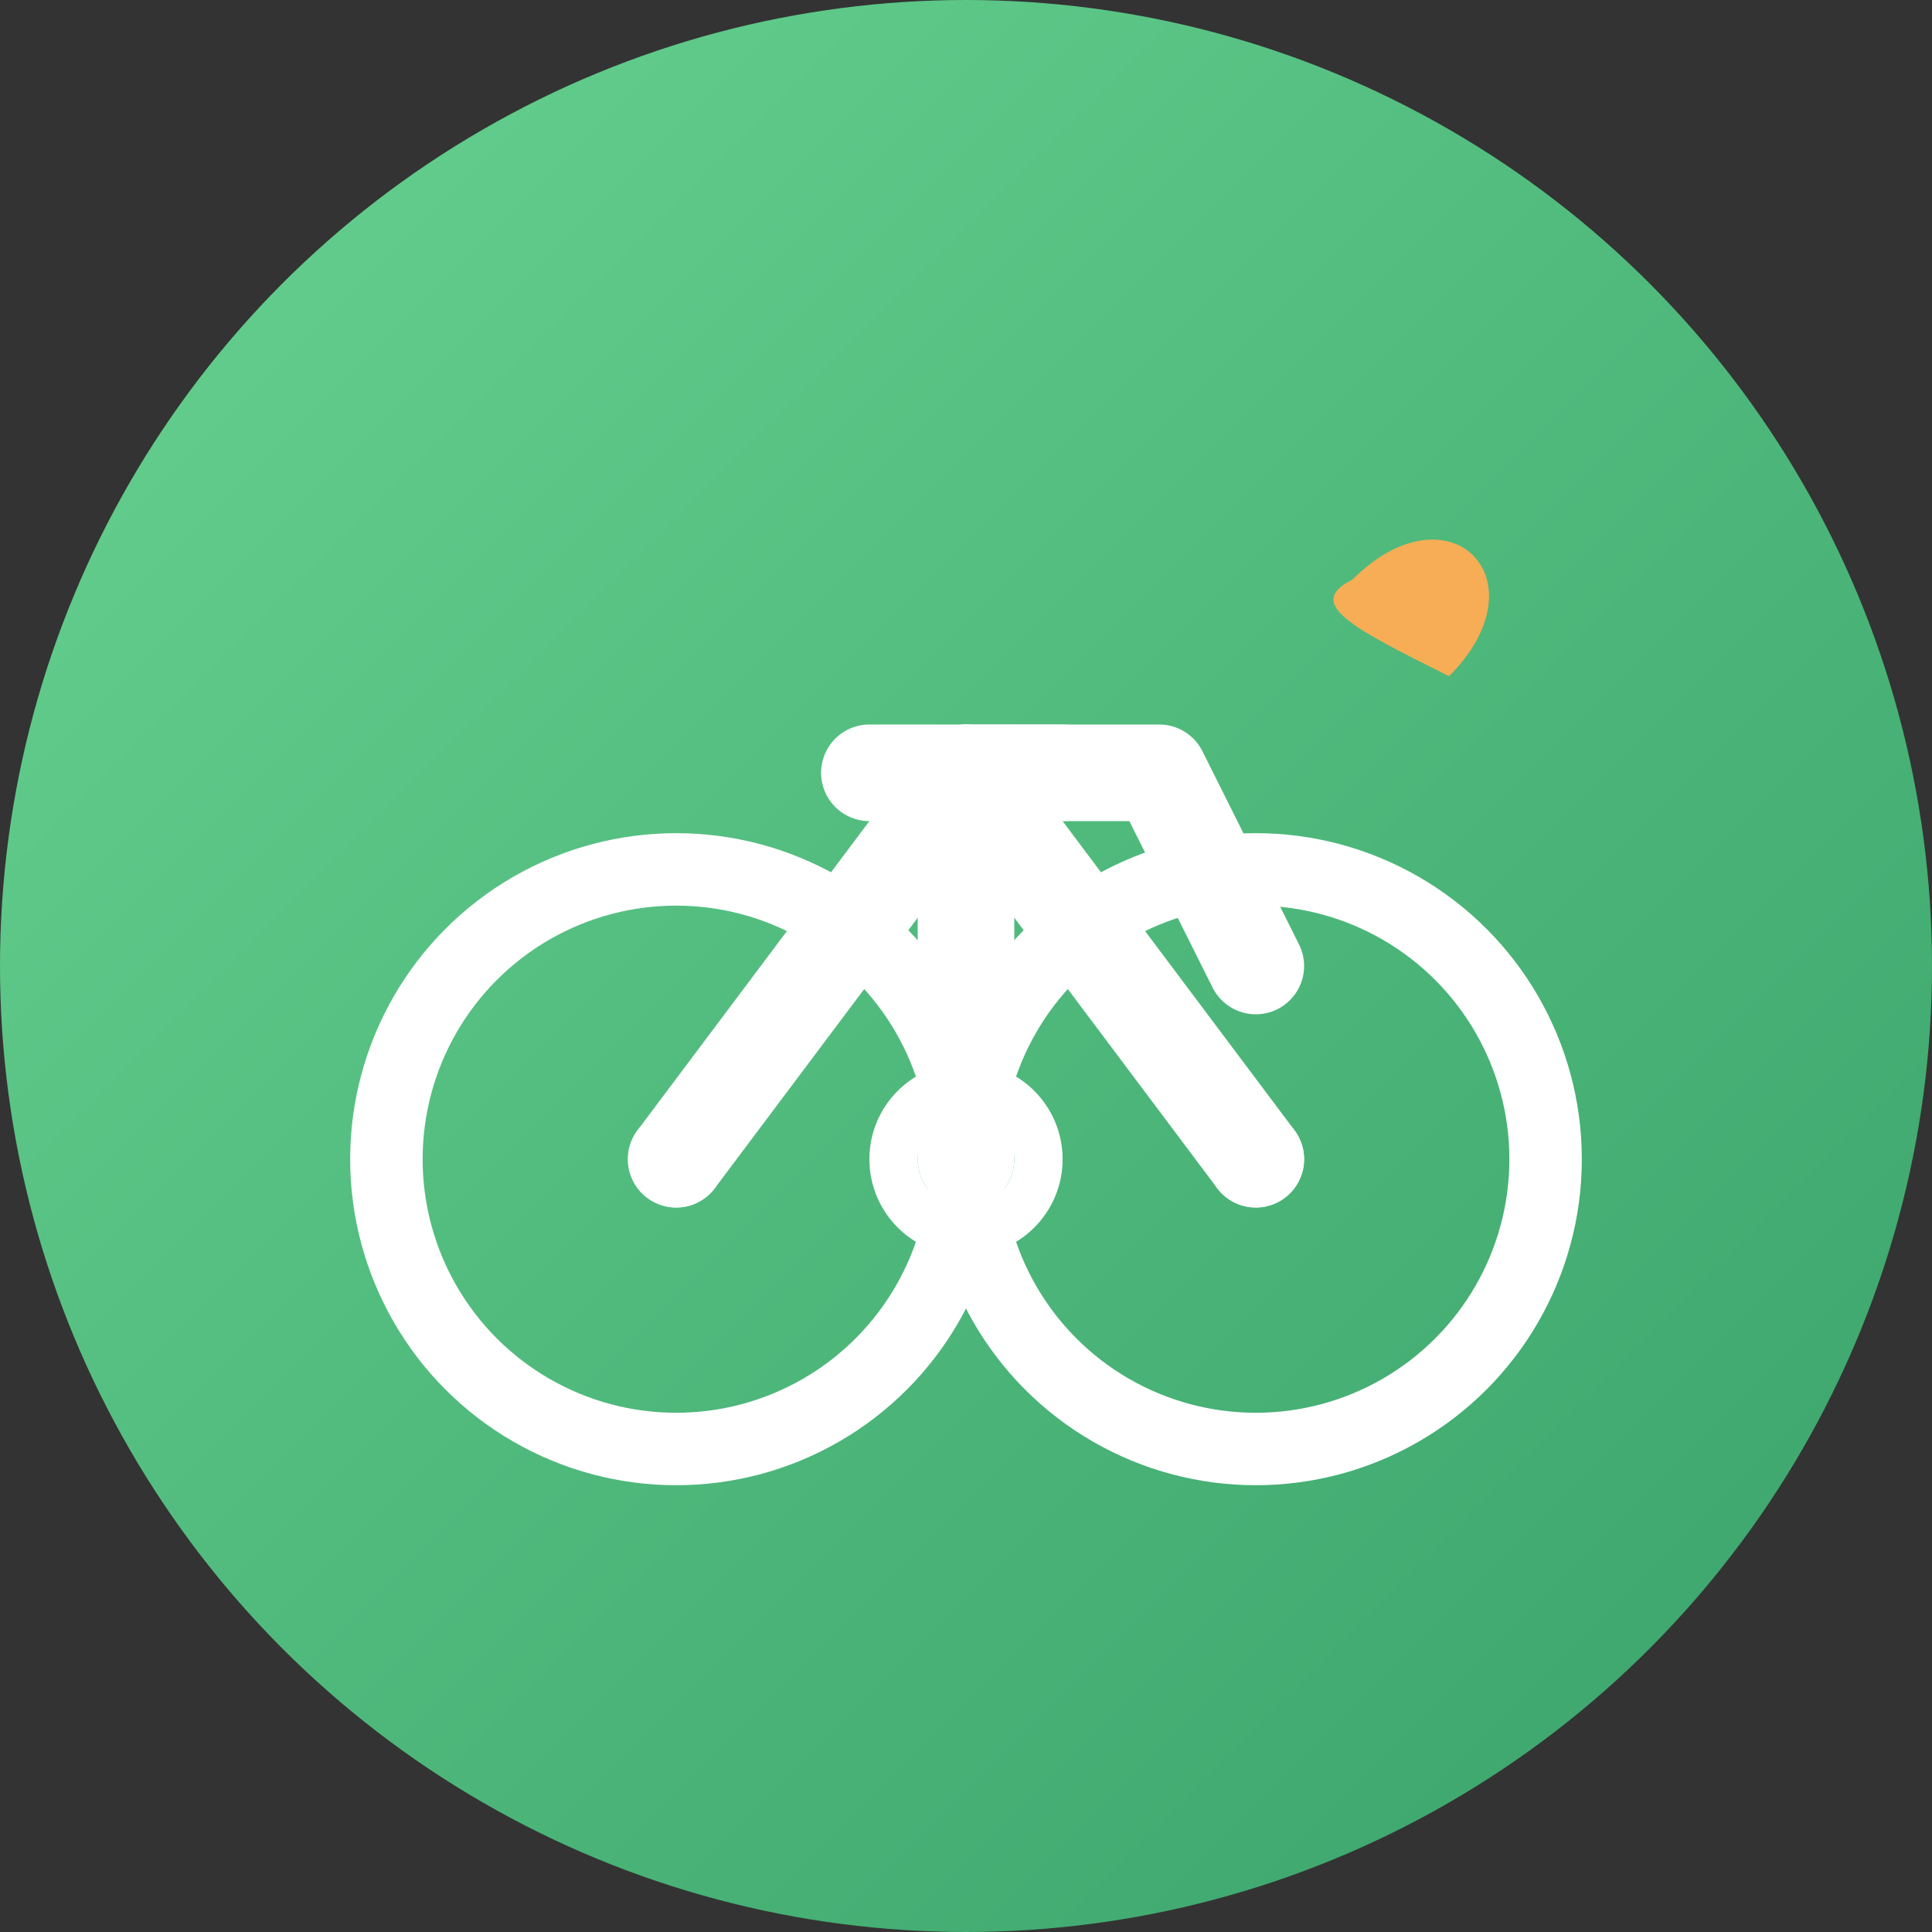 <svg width="40" height="40" viewBox="0 0 40 40" fill="none" xmlns="http://www.w3.org/2000/svg">
  <rect x="0" y="0" width="40" height="40" fill="#333333" stroke="none"/>
  <!-- Background circle with gradient -->
  <circle cx="20" cy="20" r="20" fill="url(#logoGradient)"/>
  
  <!-- Bicycle wheel (front) -->
  <circle cx="14" cy="24" r="6" stroke="#ffffff" stroke-width="1.5" fill="none"/>
  <circle cx="14" cy="24" r="1" fill="#ffffff"/>
  
  <!-- Bicycle wheel (back) -->
  <circle cx="26" cy="24" r="6" stroke="#ffffff" stroke-width="1.5" fill="none"/>
  <circle cx="26" cy="24" r="1" fill="#ffffff"/>
  
  <!-- Frame -->
  <path d="M14 24 L20 16 L26 24" stroke="#ffffff" stroke-width="2" fill="none" stroke-linecap="round" stroke-linejoin="round"/>
  <path d="M20 16 L24 16 L26 20" stroke="#ffffff" stroke-width="2" fill="none" stroke-linecap="round" stroke-linejoin="round"/>
  <line x1="20" y1="16" x2="20" y2="24" stroke="#ffffff" stroke-width="2" stroke-linecap="round"/>
  
  <!-- Handlebars -->
  <path d="M18 16 L22 16" stroke="#ffffff" stroke-width="2" stroke-linecap="round"/>
  
  <!-- Pedal -->
  <circle cx="20" cy="24" r="1.5" stroke="#ffffff" stroke-width="1" fill="none"/>
  
  <!-- Leaf accent for organic theme -->
  <path d="M28 12 C30 10, 32 12, 30 14 C28 13, 27 12.5, 28 12 Z" fill="#f6ad55"/>
  
  <!-- Gradient definition -->
  <defs>
    <linearGradient id="logoGradient" x1="0%" y1="0%" x2="100%" y2="100%">
      <stop offset="0%" style="stop-color:#68d391;stop-opacity:1" />
      <stop offset="100%" style="stop-color:#38a169;stop-opacity:1" />
    </linearGradient>
  </defs>
</svg>
